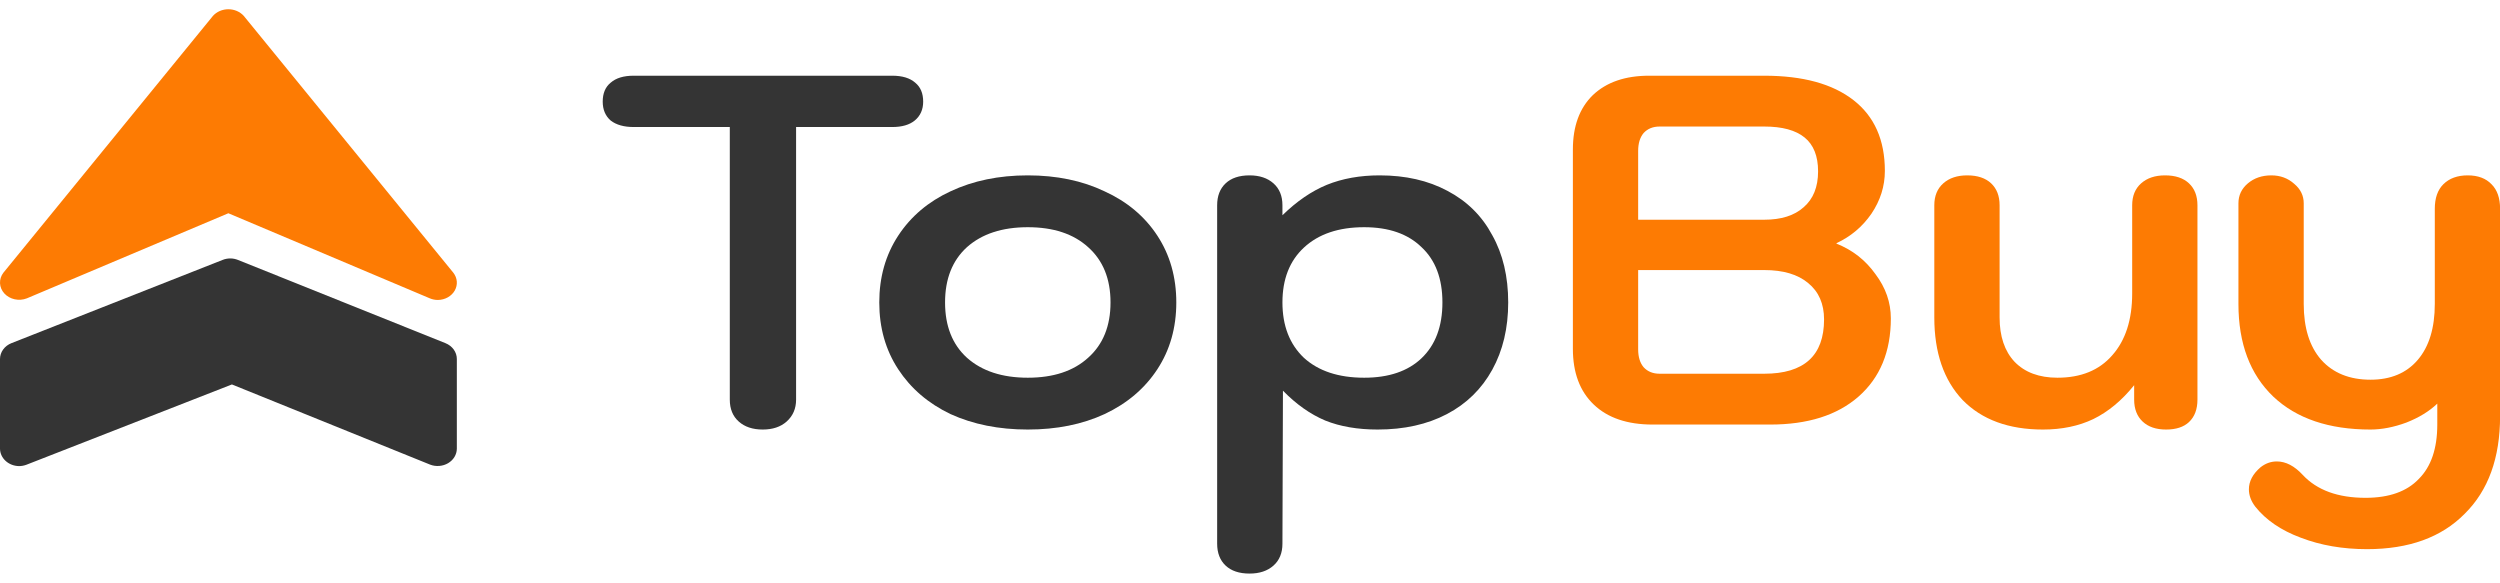 <svg width="163" height="38" viewBox="0 0 163 38" fill="none" xmlns="http://www.w3.org/2000/svg">
<path d="M81.471 37.397C80.799 37.397 80.279 37.224 79.911 36.877C79.543 36.53 79.358 36.054 79.358 35.447V13.384C79.358 12.777 79.543 12.301 79.911 11.954C80.279 11.608 80.799 11.434 81.471 11.434C82.12 11.434 82.64 11.608 83.03 11.954C83.42 12.301 83.615 12.777 83.615 13.384V14.034C84.547 13.124 85.511 12.463 86.507 12.052C87.525 11.64 88.673 11.434 89.951 11.434C91.641 11.434 93.114 11.77 94.371 12.442C95.649 13.113 96.624 14.077 97.295 15.334C97.988 16.568 98.335 18.031 98.335 19.72C98.335 21.388 97.988 22.851 97.295 24.107C96.602 25.363 95.616 26.327 94.338 26.999C93.06 27.67 91.554 28.006 89.821 28.006C88.522 28.006 87.384 27.811 86.41 27.421C85.435 27.01 84.514 26.36 83.648 25.472L83.615 35.447C83.615 36.054 83.42 36.53 83.03 36.877C82.64 37.224 82.12 37.397 81.471 37.397ZM88.944 24.627C90.547 24.627 91.793 24.204 92.681 23.36C93.591 22.493 94.046 21.28 94.046 19.72C94.046 18.161 93.591 16.958 92.681 16.113C91.793 15.247 90.547 14.814 88.944 14.814C87.276 14.814 85.966 15.258 85.012 16.146C84.081 17.012 83.615 18.204 83.615 19.72C83.615 21.237 84.081 22.439 85.012 23.327C85.966 24.194 87.276 24.627 88.944 24.627Z" fill="#343434"/>
<path d="M67.012 28.006C65.127 28.006 63.448 27.67 61.975 26.999C60.524 26.306 59.387 25.331 58.563 24.074C57.74 22.818 57.329 21.367 57.329 19.72C57.329 18.074 57.74 16.622 58.563 15.366C59.387 14.11 60.524 13.146 61.975 12.474C63.448 11.781 65.127 11.434 67.012 11.434C68.896 11.434 70.564 11.781 72.016 12.474C73.489 13.146 74.637 14.11 75.46 15.366C76.283 16.622 76.695 18.074 76.695 19.72C76.695 21.367 76.283 22.818 75.46 24.074C74.637 25.331 73.489 26.306 72.016 26.999C70.564 27.67 68.896 28.006 67.012 28.006ZM67.012 24.627C68.68 24.627 69.99 24.194 70.944 23.327C71.918 22.461 72.406 21.258 72.406 19.72C72.406 18.182 71.918 16.98 70.944 16.113C69.99 15.247 68.68 14.814 67.012 14.814C65.344 14.814 64.022 15.247 63.047 16.113C62.094 16.98 61.618 18.182 61.618 19.72C61.618 21.258 62.094 22.461 63.047 23.327C64.022 24.194 65.344 24.627 67.012 24.627Z" fill="#343434"/>
<path d="M49.728 28.006C49.078 28.006 48.558 27.833 48.168 27.486C47.778 27.14 47.583 26.663 47.583 26.057V8.282H41.312C40.684 8.282 40.185 8.142 39.817 7.86C39.47 7.557 39.297 7.145 39.297 6.625C39.297 6.084 39.47 5.672 39.817 5.39C40.164 5.087 40.662 4.936 41.312 4.936H58.176C58.826 4.936 59.324 5.087 59.671 5.39C60.017 5.672 60.191 6.084 60.191 6.625C60.191 7.145 60.007 7.557 59.638 7.86C59.292 8.142 58.804 8.282 58.176 8.282H51.905V26.057C51.905 26.642 51.699 27.118 51.287 27.486C50.897 27.833 50.377 28.006 49.728 28.006Z" fill="#343434"/>
<path d="M154.329 35.805C152.748 35.805 151.308 35.556 150.008 35.057C148.73 34.581 147.744 33.909 147.051 33.043C146.769 32.675 146.628 32.295 146.628 31.905C146.628 31.386 146.878 30.909 147.376 30.476C147.701 30.216 148.058 30.086 148.448 30.086C149.033 30.086 149.596 30.378 150.138 30.963C151.069 31.96 152.434 32.458 154.232 32.458C155.77 32.458 156.929 32.046 157.709 31.223C158.51 30.422 158.911 29.241 158.911 27.681V26.317C158.391 26.815 157.72 27.226 156.896 27.551C156.073 27.855 155.293 28.006 154.557 28.006C151.849 28.006 149.737 27.291 148.221 25.862C146.704 24.41 145.946 22.396 145.946 19.818V13.254C145.946 12.734 146.152 12.301 146.563 11.954C146.975 11.608 147.484 11.434 148.091 11.434C148.676 11.434 149.174 11.618 149.585 11.987C149.997 12.333 150.203 12.756 150.203 13.254V19.818C150.203 21.378 150.582 22.591 151.34 23.457C152.12 24.324 153.192 24.757 154.557 24.757C155.878 24.757 156.907 24.324 157.644 23.457C158.38 22.591 158.749 21.378 158.749 19.818V13.611C158.749 12.918 158.933 12.387 159.301 12.019C159.691 11.629 160.222 11.434 160.893 11.434C161.565 11.434 162.085 11.629 162.453 12.019C162.821 12.387 163.005 12.918 163.005 13.611V27.129C163.005 29.858 162.236 31.981 160.698 33.498C159.182 35.036 157.059 35.805 154.329 35.805Z" fill="#FD7B03"/>
<path d="M133.201 28.006C130.97 28.006 129.226 27.367 127.97 26.089C126.735 24.789 126.117 22.991 126.117 20.695V13.384C126.117 12.777 126.312 12.301 126.702 11.954C127.092 11.608 127.612 11.434 128.262 11.434C128.934 11.434 129.453 11.608 129.822 11.954C130.19 12.301 130.374 12.777 130.374 13.384V20.695C130.374 21.93 130.699 22.894 131.349 23.587C132.02 24.28 132.952 24.627 134.143 24.627C135.681 24.627 136.873 24.139 137.718 23.165C138.584 22.19 139.018 20.847 139.018 19.135V13.384C139.018 12.777 139.212 12.301 139.602 11.954C139.992 11.608 140.512 11.434 141.162 11.434C141.834 11.434 142.354 11.608 142.722 11.954C143.09 12.301 143.274 12.777 143.274 13.384V26.057C143.274 26.685 143.09 27.172 142.722 27.519C142.375 27.844 141.877 28.006 141.227 28.006C140.577 28.006 140.068 27.833 139.7 27.486C139.332 27.14 139.147 26.663 139.147 26.057V25.114C138.346 26.111 137.458 26.847 136.483 27.324C135.53 27.779 134.436 28.006 133.201 28.006Z" fill="#FD7B03"/>
<path d="M107.751 27.681C106.104 27.681 104.826 27.248 103.917 26.381C103.007 25.515 102.552 24.302 102.552 22.742V9.745C102.552 8.228 102.985 7.048 103.852 6.203C104.74 5.358 105.964 4.936 107.523 4.936H115.029C117.542 4.936 119.481 5.466 120.846 6.528C122.211 7.589 122.893 9.127 122.893 11.142C122.893 12.138 122.6 13.07 122.016 13.936C121.431 14.781 120.673 15.42 119.741 15.854V15.886C120.781 16.298 121.626 16.958 122.276 17.868C122.947 18.756 123.283 19.72 123.283 20.76C123.283 22.926 122.579 24.627 121.171 25.862C119.784 27.075 117.867 27.681 115.419 27.681H107.751ZM115.029 14.326C116.134 14.326 116.99 14.056 117.596 13.514C118.225 12.972 118.539 12.193 118.539 11.174C118.539 10.178 118.246 9.441 117.661 8.965C117.077 8.488 116.199 8.25 115.029 8.25H108.206C107.772 8.25 107.426 8.391 107.166 8.672C106.928 8.954 106.808 9.344 106.808 9.842V14.326H115.029ZM115.029 24.367C117.629 24.367 118.929 23.186 118.929 20.825C118.929 19.807 118.582 19.016 117.889 18.453C117.217 17.89 116.264 17.608 115.029 17.608H106.808V22.775C106.808 23.273 106.928 23.663 107.166 23.945C107.426 24.226 107.772 24.367 108.206 24.367H115.029Z" fill="#FD7B03"/>
<path d="M28.553 19.558C28.371 19.558 28.191 19.522 28.026 19.452L14.889 13.904L1.752 19.452C1.502 19.55 1.224 19.572 0.959 19.514C0.695 19.457 0.458 19.324 0.285 19.135C0.112 18.946 0.012 18.712 0.001 18.467C-0.01 18.223 0.067 17.982 0.222 17.78L13.887 1.033C14.008 0.899 14.16 0.791 14.334 0.716C14.507 0.642 14.697 0.603 14.889 0.603C15.081 0.603 15.271 0.642 15.444 0.716C15.617 0.791 15.77 0.899 15.891 1.033L29.556 17.78C29.687 17.948 29.766 18.144 29.783 18.349C29.799 18.553 29.754 18.758 29.651 18.941C29.548 19.123 29.391 19.278 29.198 19.386C29.004 19.495 28.782 19.554 28.553 19.558Z" fill="#FD7B03"/>
<path d="M1.241 30.39C0.913 30.385 0.601 30.265 0.369 30.054C0.137 29.843 0.005 29.559 1.25328e-07 29.261L1.25328e-07 23.408C-0 23.188 0.071 22.973 0.204 22.789C0.336 22.605 0.526 22.46 0.748 22.373L14.518 16.945C14.675 16.882 14.845 16.85 15.016 16.85C15.187 16.851 15.356 16.884 15.512 16.947L29.046 22.375C29.266 22.463 29.453 22.608 29.585 22.791C29.716 22.974 29.786 23.189 29.786 23.407L29.786 29.261C29.783 29.448 29.729 29.631 29.63 29.795C29.531 29.959 29.388 30.098 29.216 30.2C29.043 30.301 28.846 30.363 28.641 30.379C28.436 30.395 28.23 30.366 28.041 30.292L15.121 25.066L1.731 30.298C1.576 30.358 1.409 30.389 1.241 30.39Z" fill="#343434"/>
</svg>
